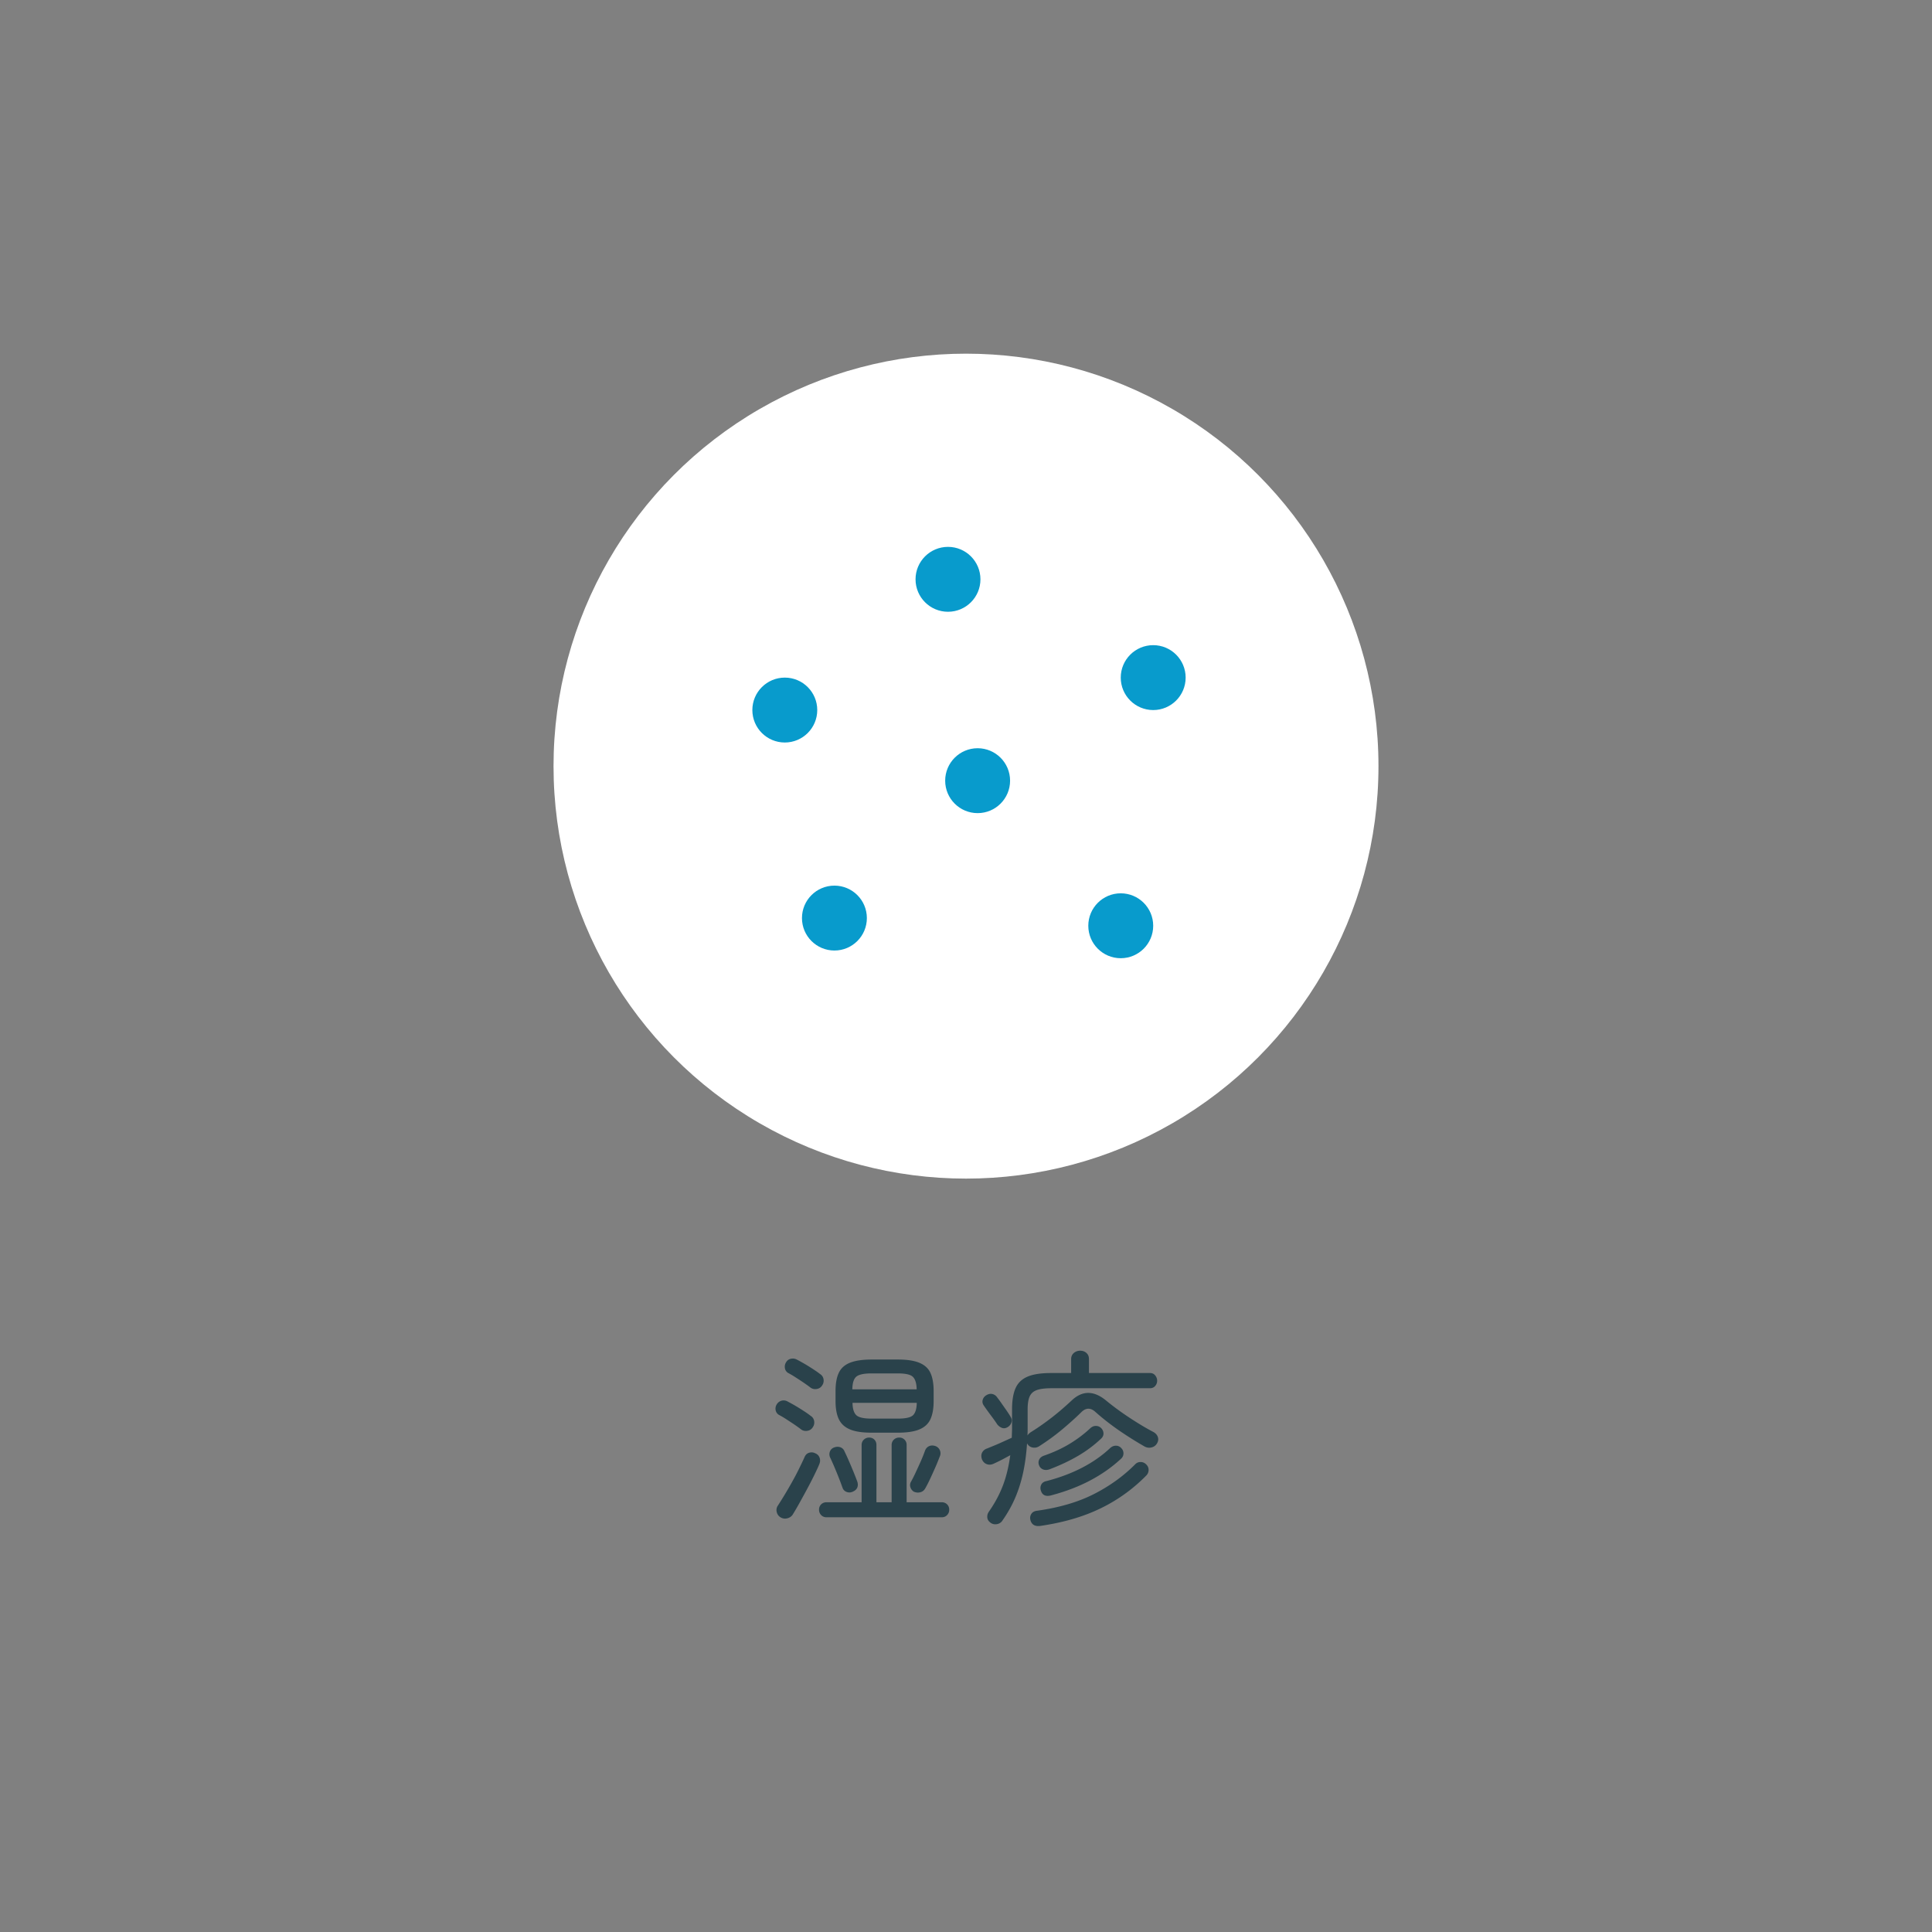 <svg id="_レイヤー_1" data-name="レイヤー 1" xmlns="http://www.w3.org/2000/svg" viewBox="0 0 206 206"><rect x="0" y="0" width="206" height="206" fill="#808080" stroke="none"/><defs><style>.cls-1{fill:#089bcc;stroke-width:0}</style></defs><circle cx="103" cy="81.69" r="43.98" fill="#fff" stroke-width="0"/><path d="M85.43 152.42c-.19-.15-.43-.32-.72-.52s-.59-.39-.88-.58c-.29-.19-.54-.33-.74-.44a.724.724 0 01-.38-.49.825.825 0 01.1-.63.85.85 0 011.18-.32c.21.11.47.25.78.43.31.18.61.37.92.57s.55.37.74.52c.21.13.34.32.38.56s-.01.47-.16.68c-.13.2-.32.32-.56.36s-.46 0-.66-.14zm-2.18 9.38a.874.874 0 01-.43-.58.83.83 0 01.13-.7 43.184 43.184 0 001.48-2.46c.27-.48.52-.95.75-1.42.23-.47.43-.88.59-1.24.11-.27.27-.43.5-.5s.45-.05.66.06c.23.09.38.25.46.47.08.22.07.46-.04.71-.13.32-.32.72-.55 1.19-.23.47-.49.97-.77 1.49s-.55 1.01-.81 1.48-.49.86-.69 1.18c-.13.21-.33.35-.59.41a.9.9 0 01-.69-.09zm3.18-13.84c-.19-.15-.43-.32-.72-.52s-.59-.39-.88-.58c-.29-.19-.54-.33-.74-.44a.711.711 0 01-.39-.49.868.868 0 01.09-.63c.12-.23.3-.37.53-.42.23-.05.46-.02.67.1.21.11.47.25.78.43.31.18.61.37.92.57.31.2.55.37.74.52.21.13.34.32.38.56s-.01.47-.16.68c-.13.2-.32.32-.56.36s-.46 0-.66-.14zm1.7 13.82c-.24 0-.43-.08-.58-.24a.794.794 0 01-.22-.56.769.769 0 01.8-.8h3.74v-6.1c0-.24.08-.43.24-.58.16-.15.35-.22.56-.22.23 0 .41.07.56.22.15.15.22.34.22.58v6.1h1.62v-6.1c0-.24.08-.43.24-.58.16-.15.35-.22.56-.22a.769.769 0 01.8.8v6.1h3.74a.769.769 0 01.8.8c0 .21-.07.4-.22.56-.15.16-.34.24-.58.24H88.14zm2.82-2.74c-.23.11-.45.12-.67.04s-.37-.23-.45-.46c-.17-.48-.38-1.03-.63-1.64s-.48-1.14-.69-1.58a.811.811 0 01-.02-.63.72.72 0 01.44-.43c.23-.09.45-.1.66-.03s.37.22.46.45c.13.27.28.59.45.98s.33.77.49 1.16.29.73.4 1.02c.09.24.1.46.03.66s-.23.35-.47.46zm1.98-6.28c-.96 0-1.72-.11-2.28-.34-.56-.23-.96-.59-1.2-1.08s-.36-1.14-.36-1.94v-1.08c0-.83.12-1.48.36-1.97s.64-.84 1.21-1.06c.57-.22 1.32-.33 2.27-.33h2.8c.96 0 1.72.11 2.28.34s.96.58 1.19 1.07c.23.49.35 1.14.35 1.95v1.08c0 .8-.12 1.45-.35 1.94-.23.49-.63.85-1.19 1.08-.56.23-1.32.34-2.28.34h-2.8zm-2.04-4.62h6.85c-.01-.64-.15-1.08-.4-1.33s-.79-.37-1.62-.37h-2.8c-.81 0-1.35.12-1.62.35-.27.23-.41.68-.42 1.35zm2.04 3.12h2.8c.83 0 1.37-.12 1.62-.36s.39-.68.4-1.32H90.9c.01.64.15 1.08.41 1.32s.8.36 1.63.36zm4.56 7.82a.842.842 0 01-.41-.48.701.701 0 01.05-.6c.15-.27.32-.6.51-1.01.19-.41.38-.82.56-1.23s.32-.77.43-1.08c.09-.24.24-.4.45-.49s.43-.08.67 0a.82.82 0 01.44 1.14c-.11.29-.25.65-.43 1.06-.18.41-.37.83-.56 1.24-.19.41-.37.76-.53 1.04-.11.21-.27.36-.5.43s-.45.06-.68-.03zm8.13 3.28c-.21-.15-.33-.33-.35-.56-.02-.23.04-.43.17-.62.61-.87 1.1-1.77 1.47-2.72.37-.95.64-2.05.81-3.3-.31.17-.62.34-.95.51-.33.17-.61.3-.85.41-.25.11-.49.12-.72.03s-.39-.26-.5-.51c-.09-.27-.09-.51.02-.72s.29-.36.54-.44c.2-.08.46-.19.78-.32s.65-.28.98-.43.62-.28.86-.39l.03-.87v-2.15c0-.97.13-1.74.39-2.3s.69-.96 1.3-1.21c.61-.25 1.43-.37 2.47-.37h2.14v-1.48c0-.28.1-.5.29-.66.19-.16.42-.24.67-.24.27 0 .49.08.67.24.18.16.27.38.27.66v1.48h6.51c.23 0 .41.08.55.25.14.17.21.36.21.57s-.07.4-.21.56c-.14.16-.32.24-.55.24h-10.47c-.68 0-1.21.06-1.58.19s-.63.35-.78.68-.22.8-.22 1.41v2.01c0 .26 0 .51-.02.75.07-.12.2-.25.4-.38.79-.49 1.53-1.02 2.24-1.57.71-.55 1.38-1.14 2.04-1.75 1.16-1.12 2.4-1.12 3.74 0 .45.37.96.76 1.52 1.16s1.14.78 1.73 1.15c.59.37 1.16.7 1.71.99.24.12.41.29.5.5.09.21.09.43-.02.66-.12.25-.31.42-.58.5s-.53.05-.78-.08c-.96-.55-1.88-1.13-2.78-1.75-.89-.62-1.71-1.26-2.46-1.93-.52-.48-1.03-.47-1.52.02-.65.64-1.35 1.26-2.08 1.87-.73.61-1.53 1.19-2.4 1.75-.23.15-.47.19-.72.14s-.45-.2-.58-.44v-.02c-.08 1.2-.23 2.28-.44 3.23-.21.95-.5 1.84-.85 2.65-.35.81-.8 1.6-1.33 2.36-.13.21-.33.34-.58.39-.25.05-.49 0-.7-.15zm1.8-10.18c-.21.12-.42.14-.61.06s-.36-.21-.49-.38c-.17-.27-.41-.6-.71-1s-.54-.74-.73-1.02c-.13-.2-.16-.4-.09-.61.07-.21.2-.36.39-.47.21-.13.43-.17.64-.12s.39.18.52.38c.15.19.31.41.49.67s.36.51.53.76c.17.25.31.46.4.63.12.19.15.39.08.6-.07.21-.21.38-.42.5zm3.52 10.52c-.6.08-.96-.14-1.08-.66-.05-.24-.01-.45.12-.64s.34-.29.62-.32c2.34-.33 4.36-.92 6.03-1.77s3.14-1.9 4.4-3.17c.16-.17.36-.26.6-.25.24 0 .44.1.6.27.16.16.24.35.24.57s-.08.42-.24.59a17.485 17.485 0 01-4.88 3.51c-1.83.89-3.96 1.51-6.42 1.87zm.98-6.04c-.24.09-.46.1-.67.03a.736.736 0 01-.45-.43.746.746 0 010-.62c.09-.2.27-.35.54-.44 1.01-.35 1.92-.77 2.74-1.27s1.54-1.05 2.18-1.65c.19-.17.39-.25.62-.24.23.01.41.1.56.26.15.17.22.36.22.56s-.09.38-.26.54c-.72.68-1.53 1.29-2.43 1.82-.9.53-1.92 1.01-3.05 1.44zm.18 2.78c-.6.16-.97-.01-1.12-.52a.803.803 0 01.05-.63c.1-.19.28-.32.55-.37 2.81-.73 5.08-1.91 6.79-3.52.19-.17.4-.26.63-.25.23 0 .42.1.57.27a.773.773 0 01-.04 1.12c-.96.89-2.05 1.66-3.28 2.31s-2.61 1.18-4.16 1.59z" fill="#2a424b" stroke-width="0"/><circle class="cls-1" cx="122.96" cy="72.25" r="3.46"/><circle class="cls-1" cx="88.97" cy="97.89" r="3.46"/><circle class="cls-1" cx="104.24" cy="83.24" r="3.46"/><circle class="cls-1" cx="83.68" cy="75.71" r="3.46"/><circle class="cls-1" cx="101.08" cy="61.77" r="3.46"/><circle class="cls-1" cx="119.5" cy="98.71" r="3.46"/></svg>